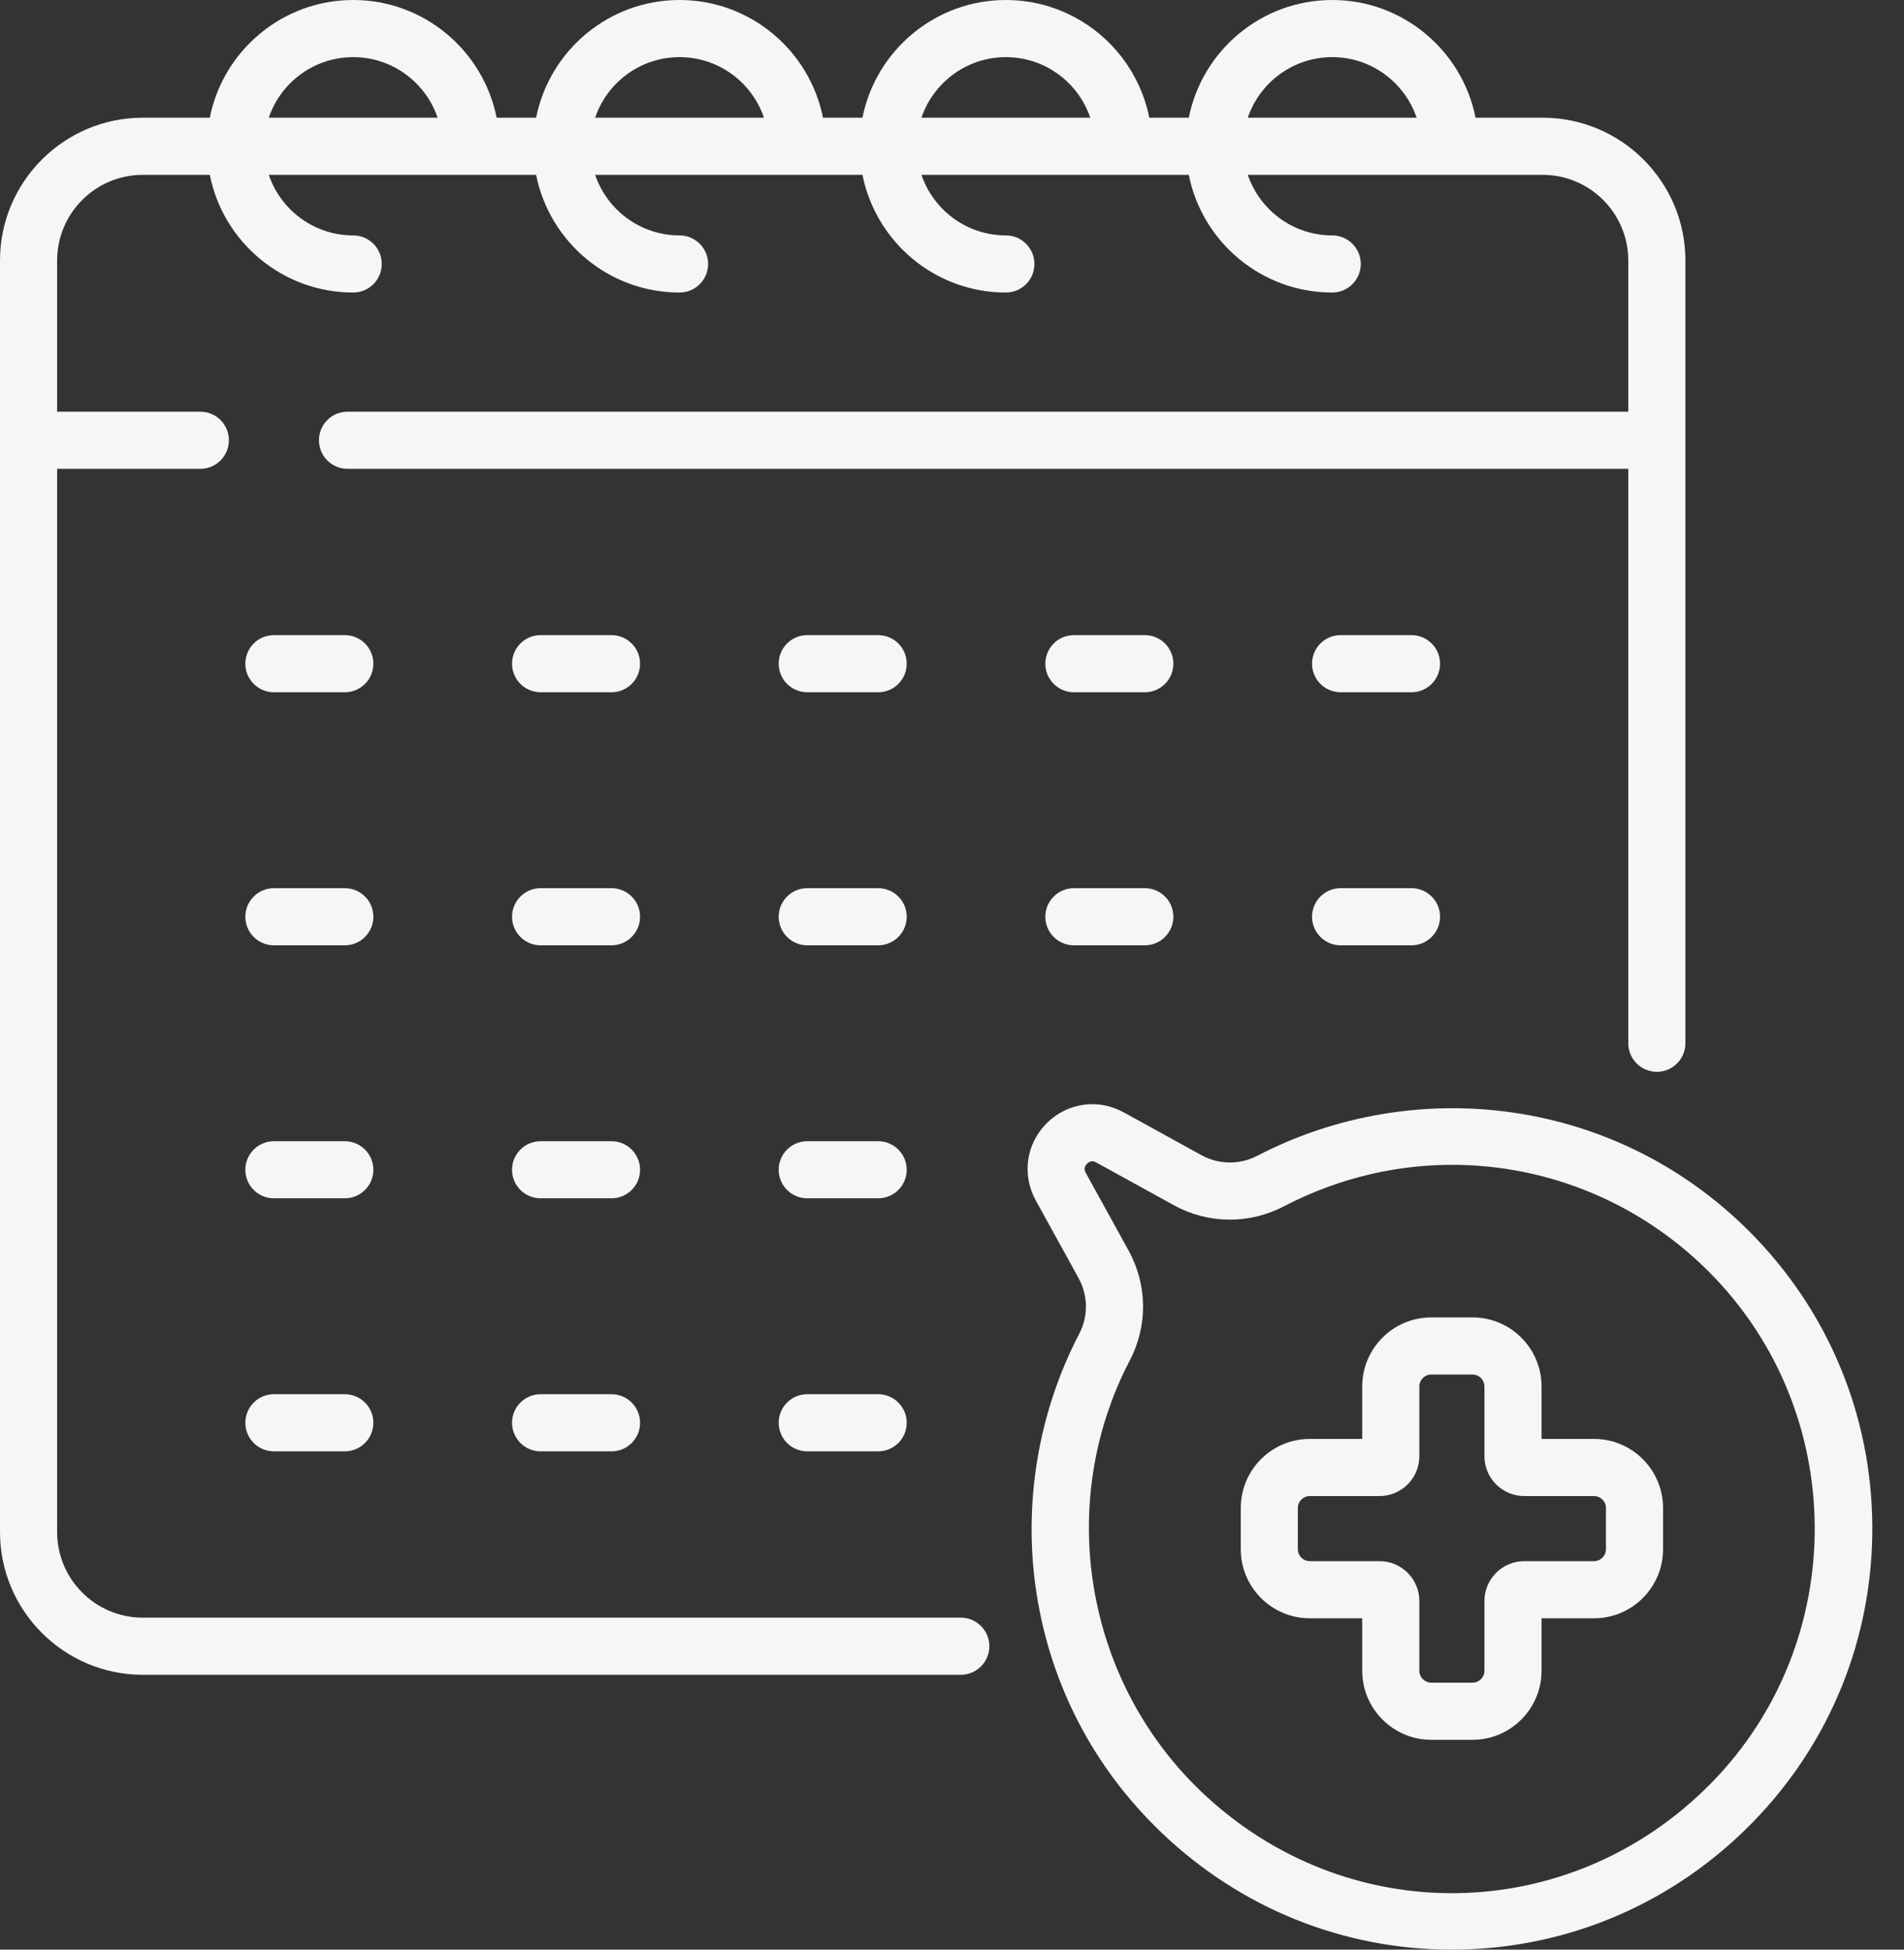 <?xml version="1.0" encoding="UTF-8"?>
<svg xmlns="http://www.w3.org/2000/svg" width="42" height="43" viewBox="0 0 42 43" fill="none">
  <rect x="0" y="0" width="42" height="43" fill="#333333" stroke="none"/>
  <path d="M7.606 14.008H6.042C5.694 14.008 5.412 14.29 5.412 14.638C5.412 14.986 5.694 15.268 6.042 15.268H7.606C7.954 15.268 8.236 14.986 8.236 14.638C8.236 14.29 7.954 14.008 7.606 14.008Z" fill="#F6F6F6"></path>
  <path d="M13.489 14.008H11.925C11.577 14.008 11.295 14.29 11.295 14.638C11.295 14.986 11.577 15.268 11.925 15.268H13.489C13.837 15.268 14.119 14.986 14.119 14.638C14.119 14.29 13.837 14.008 13.489 14.008Z" fill="#F6F6F6"></path>
  <path d="M19.371 14.008H17.807C17.459 14.008 17.177 14.29 17.177 14.638C17.177 14.986 17.459 15.268 17.807 15.268H19.371C19.719 15.268 20.001 14.986 20.001 14.638C20.001 14.29 19.719 14.008 19.371 14.008Z" fill="#F6F6F6"></path>
  <path d="M25.253 14.008H23.689C23.341 14.008 23.059 14.29 23.059 14.638C23.059 14.986 23.341 15.268 23.689 15.268H25.253C25.601 15.268 25.883 14.986 25.883 14.638C25.883 14.29 25.601 14.008 25.253 14.008Z" fill="#F6F6F6"></path>
  <path d="M31.136 14.008H29.572C29.224 14.008 28.942 14.29 28.942 14.638C28.942 14.986 29.224 15.268 29.572 15.268H31.136C31.484 15.268 31.766 14.986 31.766 14.638C31.766 14.29 31.484 14.008 31.136 14.008Z" fill="#F6F6F6"></path>
  <path d="M7.606 19.589H6.042C5.694 19.589 5.412 19.871 5.412 20.219C5.412 20.567 5.694 20.849 6.042 20.849H7.606C7.954 20.849 8.236 20.567 8.236 20.219C8.236 19.871 7.954 19.589 7.606 19.589Z" fill="#F6F6F6"></path>
  <path d="M13.489 19.589H11.925C11.577 19.589 11.295 19.871 11.295 20.219C11.295 20.567 11.577 20.849 11.925 20.849H13.489C13.837 20.849 14.119 20.567 14.119 20.219C14.119 19.871 13.837 19.589 13.489 19.589Z" fill="#F6F6F6"></path>
  <path d="M19.371 19.589H17.807C17.459 19.589 17.177 19.871 17.177 20.219C17.177 20.567 17.459 20.849 17.807 20.849H19.371C19.719 20.849 20.001 20.567 20.001 20.219C20.001 19.871 19.719 19.589 19.371 19.589Z" fill="#F6F6F6"></path>
  <path d="M25.253 19.589H23.689C23.341 19.589 23.059 19.871 23.059 20.219C23.059 20.567 23.341 20.849 23.689 20.849H25.253C25.601 20.849 25.883 20.567 25.883 20.219C25.883 19.871 25.601 19.589 25.253 19.589Z" fill="#F6F6F6"></path>
  <path d="M31.136 19.589H29.572C29.224 19.589 28.942 19.871 28.942 20.219C28.942 20.567 29.224 20.849 29.572 20.849H31.136C31.484 20.849 31.766 20.567 31.766 20.219C31.766 19.871 31.484 19.589 31.136 19.589Z" fill="#F6F6F6"></path>
  <path d="M7.606 25.17H6.042C5.694 25.17 5.412 25.452 5.412 25.8C5.412 26.148 5.694 26.429 6.042 26.429H7.606C7.954 26.429 8.236 26.148 8.236 25.8C8.236 25.452 7.954 25.17 7.606 25.17Z" fill="#F6F6F6"></path>
  <path d="M13.489 25.17H11.925C11.577 25.17 11.295 25.452 11.295 25.8C11.295 26.148 11.577 26.429 11.925 26.429H13.489C13.837 26.429 14.119 26.148 14.119 25.8C14.119 25.452 13.837 25.17 13.489 25.17Z" fill="#F6F6F6"></path>
  <path d="M19.371 25.17H17.807C17.459 25.17 17.177 25.452 17.177 25.8C17.177 26.148 17.459 26.429 17.807 26.429H19.371C19.719 26.429 20.001 26.148 20.001 25.8C20.001 25.452 19.719 25.17 19.371 25.17Z" fill="#F6F6F6"></path>
  <path d="M7.606 30.75H6.042C5.694 30.75 5.412 31.032 5.412 31.38C5.412 31.728 5.694 32.01 6.042 32.01H7.606C7.954 32.01 8.236 31.728 8.236 31.38C8.236 31.032 7.954 30.75 7.606 30.75Z" fill="#F6F6F6"></path>
  <path d="M13.489 30.75H11.925C11.577 30.75 11.295 31.032 11.295 31.38C11.295 31.728 11.577 32.01 11.925 32.01H13.489C13.837 32.01 14.119 31.728 14.119 31.38C14.119 31.032 13.837 30.75 13.489 30.75Z" fill="#F6F6F6"></path>
  <path d="M19.371 30.75H17.807C17.459 30.75 17.177 31.032 17.177 31.38C17.177 31.728 17.459 32.01 17.807 32.01H19.371C19.719 32.01 20.001 31.728 20.001 31.38C20.001 31.032 19.719 30.75 19.371 30.75Z" fill="#F6F6F6"></path>
  <path d="M21.194 35.678H3.149C2.107 35.678 1.26 34.831 1.26 33.789V10.34H4.419C4.767 10.34 5.049 10.058 5.049 9.71C5.049 9.362 4.767 9.08 4.419 9.08H1.26V5.745C1.26 4.704 2.107 3.856 3.149 3.856H4.628C4.921 5.334 6.228 6.452 7.791 6.452C8.139 6.452 8.421 6.17 8.421 5.822C8.421 5.474 8.139 5.192 7.791 5.192C6.927 5.192 6.192 4.632 5.929 3.856H11.826C12.12 5.334 13.427 6.452 14.99 6.452C15.338 6.452 15.62 6.17 15.62 5.822C15.62 5.474 15.338 5.192 14.99 5.192C14.126 5.192 13.391 4.632 13.128 3.856H19.025C19.319 5.334 20.625 6.452 22.188 6.452C22.536 6.452 22.818 6.17 22.818 5.822C22.818 5.474 22.536 5.192 22.188 5.192C21.325 5.192 20.59 4.632 20.326 3.856H26.223C26.517 5.334 27.824 6.452 29.387 6.452C29.735 6.452 30.017 6.17 30.017 5.822C30.017 5.474 29.735 5.192 29.387 5.192C28.523 5.192 27.788 4.632 27.525 3.856H34.029C35.071 3.856 35.918 4.704 35.918 5.745V9.08H7.666C7.318 9.08 7.036 9.362 7.036 9.71C7.036 10.058 7.318 10.34 7.666 10.34H35.918V23.009C35.918 23.357 36.2 23.639 36.548 23.639C36.896 23.639 37.178 23.357 37.178 23.009V5.745C37.178 4.009 35.765 2.596 34.029 2.596H32.549C32.255 1.118 30.95 0 29.387 0C27.824 0 26.517 1.118 26.223 2.596H25.352C25.058 1.118 23.752 0 22.188 0C20.625 0 19.318 1.118 19.025 2.596H18.154C17.86 1.118 16.553 0 14.99 0C13.427 0 12.12 1.118 11.826 2.596H10.955C10.661 1.118 9.355 0 7.791 0C6.228 0 4.921 1.118 4.628 2.596H3.149C1.413 2.596 0 4.009 0 5.745V33.789C0 35.525 1.413 36.938 3.149 36.938H21.194C21.542 36.938 21.824 36.656 21.824 36.308C21.824 35.96 21.542 35.678 21.194 35.678ZM29.387 1.26C30.251 1.26 30.986 1.82 31.249 2.596H27.525C27.788 1.82 28.523 1.26 29.387 1.26ZM22.188 1.26C23.052 1.26 23.787 1.82 24.05 2.596H20.326C20.59 1.82 21.325 1.26 22.188 1.26ZM14.99 1.26C15.854 1.26 16.589 1.82 16.852 2.596H13.128C13.391 1.82 14.126 1.26 14.99 1.26ZM7.791 1.26C8.655 1.26 9.39 1.82 9.653 2.596H5.929C6.192 1.82 6.927 1.26 7.791 1.26Z" fill="#F6F6F6"></path>
  <path d="M35.162 31.736H34.005V30.579C34.005 29.739 33.322 29.056 32.483 29.056H31.572C30.733 29.056 30.049 29.739 30.049 30.579V31.736H28.892C28.053 31.736 27.37 32.419 27.37 33.259V34.169C27.37 35.009 28.053 35.692 28.892 35.692H30.049V36.849C30.049 37.688 30.733 38.372 31.572 38.372H32.483C33.322 38.372 34.005 37.688 34.005 36.849V35.692H35.162C36.002 35.692 36.685 35.009 36.685 34.169V33.259C36.685 32.419 36.002 31.736 35.162 31.736ZM35.425 34.169C35.425 34.314 35.307 34.432 35.162 34.432H33.624C33.139 34.432 32.745 34.826 32.745 35.31V36.849C32.745 36.994 32.628 37.112 32.483 37.112H31.572C31.427 37.112 31.309 36.994 31.309 36.849V35.31C31.309 34.826 30.915 34.432 30.431 34.432H28.892C28.747 34.432 28.629 34.314 28.629 34.169V33.259C28.629 33.114 28.747 32.996 28.892 32.996H30.431C30.915 32.996 31.309 32.602 31.309 32.118V30.579C31.309 30.434 31.427 30.316 31.572 30.316H32.483C32.628 30.316 32.745 30.434 32.745 30.579V32.118C32.745 32.602 33.139 32.996 33.624 32.996H35.162C35.307 32.996 35.425 33.114 35.425 33.259V34.169Z" fill="#F6F6F6"></path>
  <path d="M38.585 27.156C37.161 25.733 35.358 24.827 33.372 24.538C31.452 24.258 29.452 24.596 27.74 25.489C27.348 25.693 26.887 25.689 26.505 25.479C26.505 25.479 26.505 25.479 26.505 25.479L24.787 24.533C24.225 24.223 23.542 24.32 23.088 24.774C22.634 25.228 22.537 25.912 22.847 26.474L23.793 28.191C24.003 28.573 24.008 29.032 23.806 29.419C22.895 31.163 22.561 33.199 22.866 35.152C23.182 37.177 24.135 38.999 25.623 40.421C27.367 42.088 29.634 43 32.023 43C32.076 43 32.129 43 32.182 42.999C34.628 42.957 36.926 41.965 38.652 40.203C40.372 38.448 41.312 36.128 41.301 33.669C41.289 31.209 40.324 28.896 38.585 27.156ZM37.752 39.322C34.645 42.492 29.7 42.575 26.493 39.51C23.925 37.055 23.279 33.146 24.923 30.003C25.321 29.241 25.311 28.336 24.896 27.583L23.95 25.866C23.909 25.792 23.919 25.724 23.979 25.665C24.014 25.63 24.052 25.612 24.093 25.612C24.121 25.612 24.149 25.62 24.179 25.637L25.897 26.583C26.649 26.997 27.556 27.006 28.322 26.606C31.44 24.98 35.206 25.559 37.694 28.047C40.787 31.14 40.813 36.198 37.752 39.322Z" fill="#F6F6F6"></path>
</svg>
